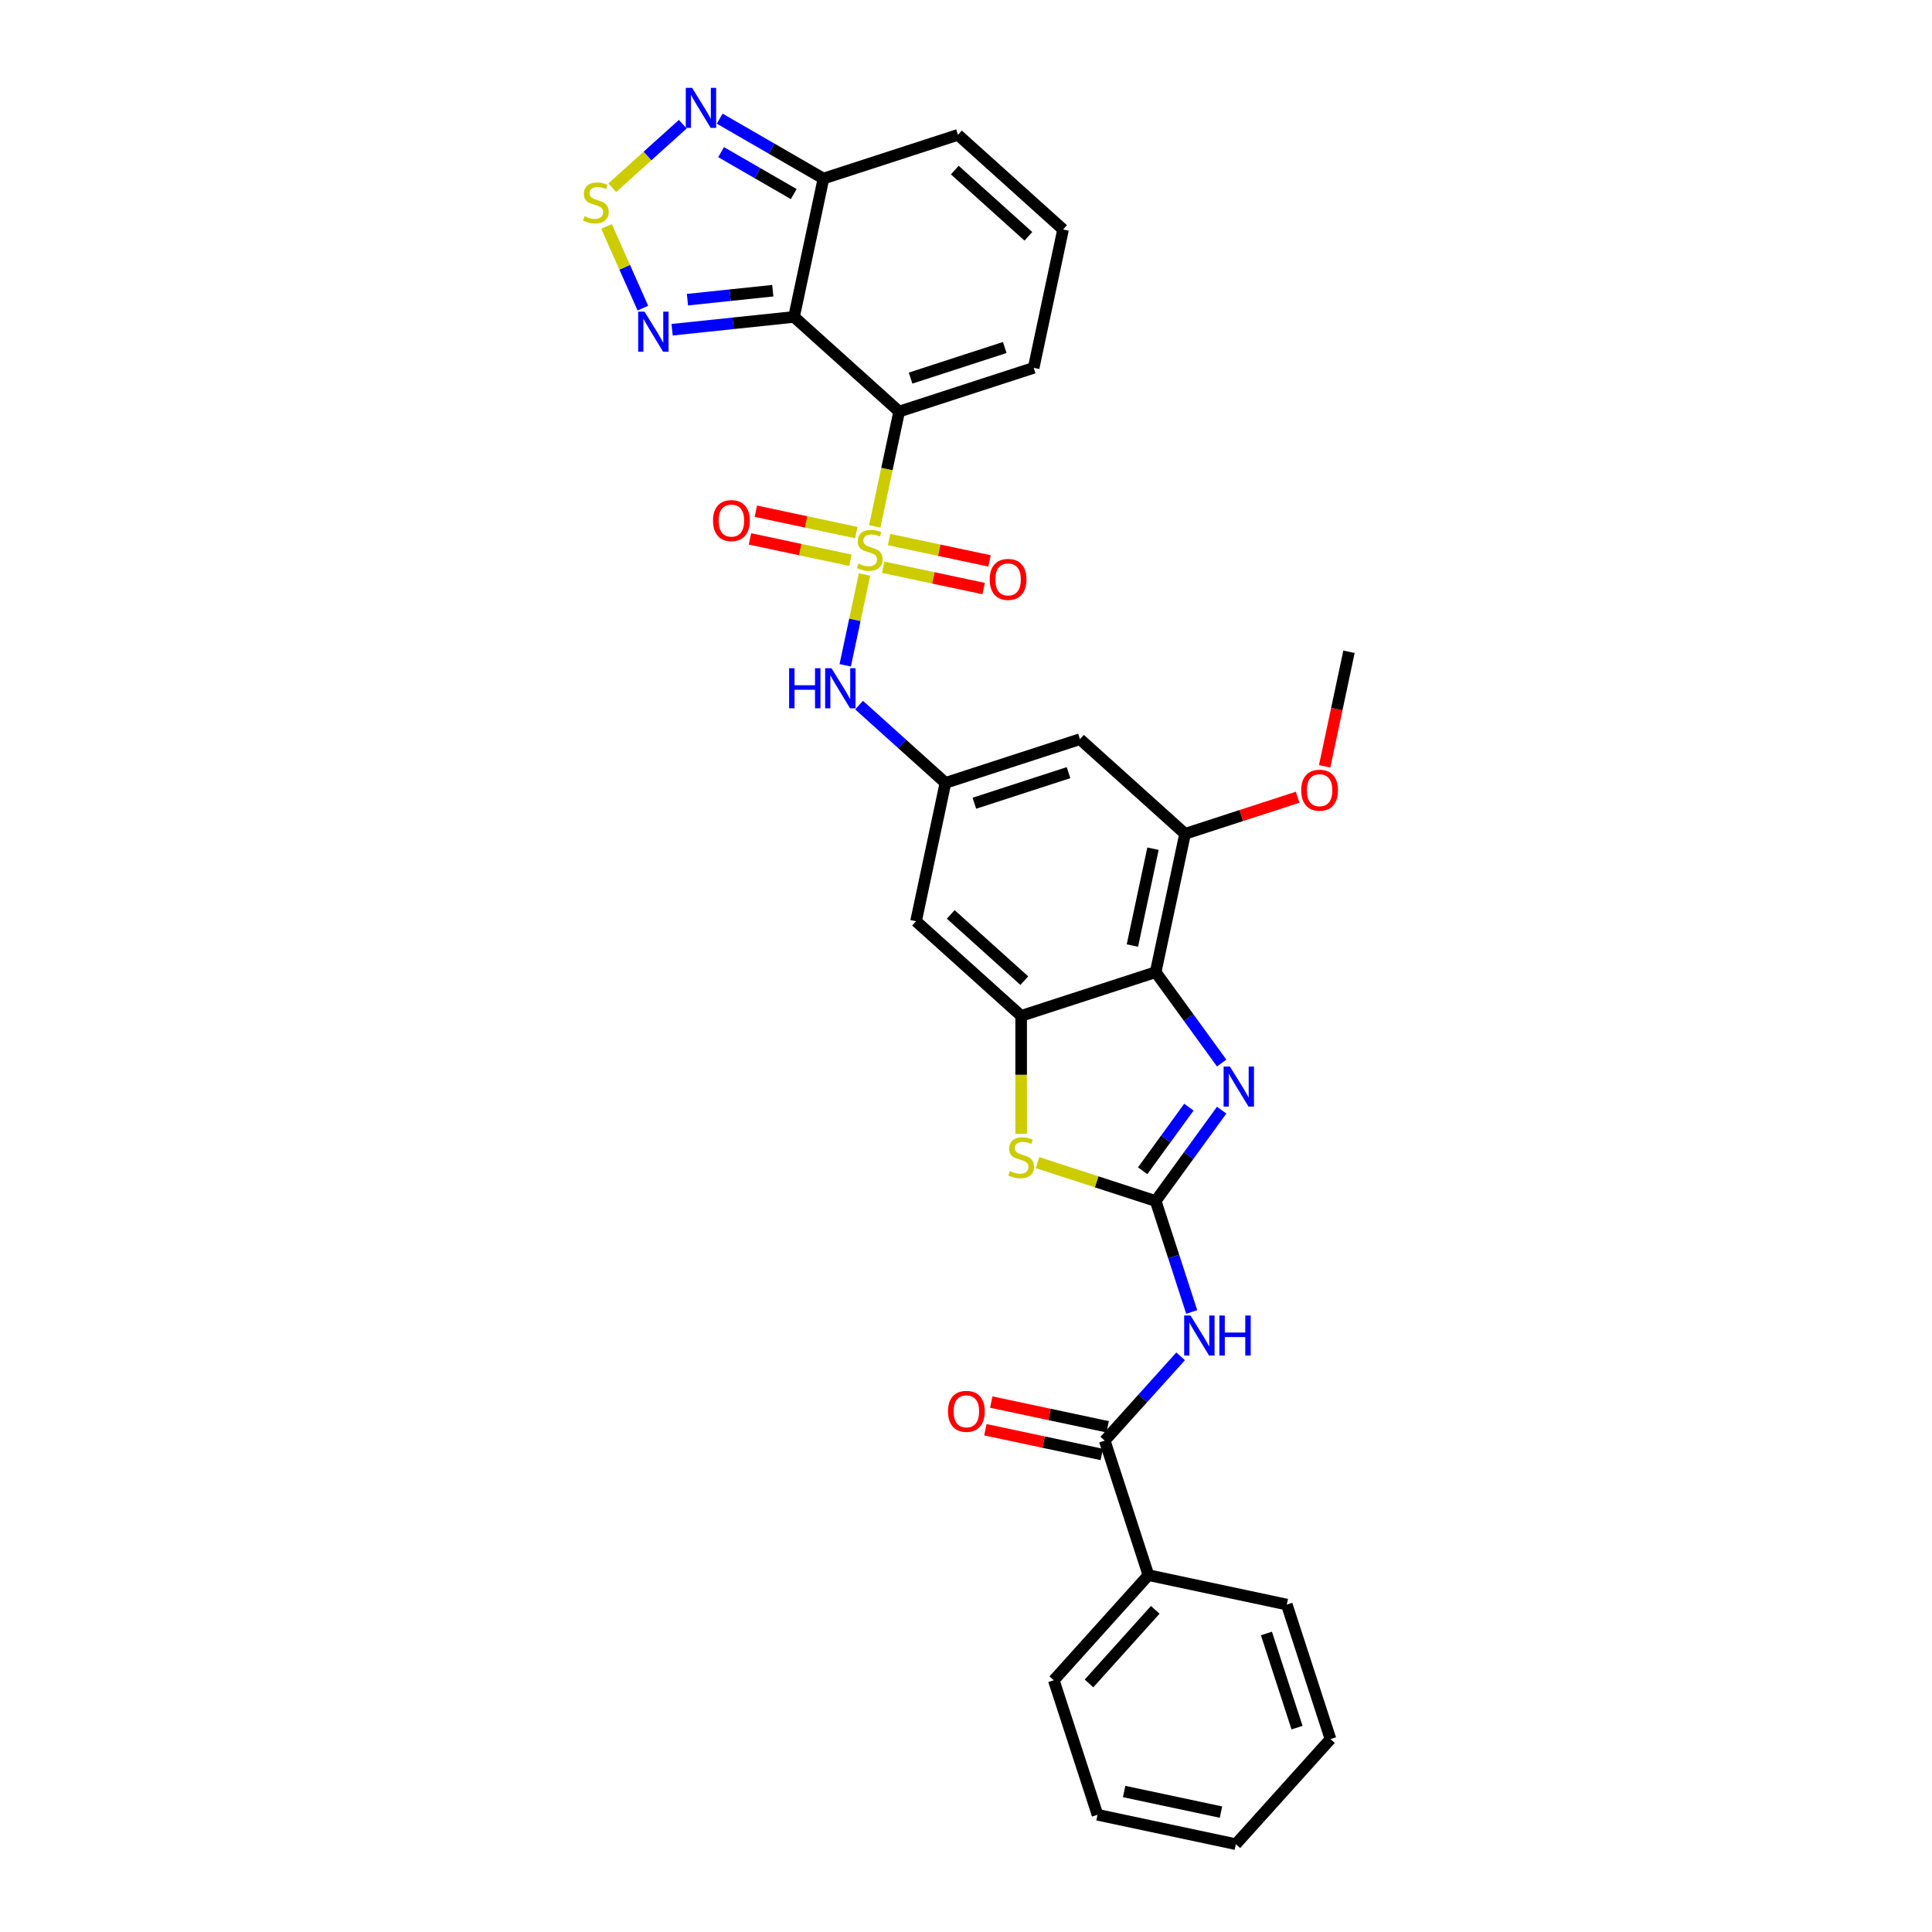 <?xml version='1.0' encoding='iso-8859-1'?>
<svg version='1.1' baseProfile='full'
              xmlns='http://www.w3.org/2000/svg'
                      xmlns:rdkit='http://www.rdkit.org/xml'
                      xmlns:xlink='http://www.w3.org/1999/xlink'
                  xml:space='preserve'
width='1000px' height='1000px' viewBox='0 0 1000 1000'>
<!-- END OF HEADER -->
<rect style='opacity:1.0;fill:#FFFFFF;stroke:none' width='1000' height='1000' x='0' y='0'> </rect>
<path class='bond-0' d='M 452.764,272.459 L 459.082,242.738' style='fill:none;fill-rule:evenodd;stroke:#CCCC00;stroke-width:6px;stroke-linecap:butt;stroke-linejoin:miter;stroke-opacity:1' />
<path class='bond-0' d='M 459.082,242.738 L 465.399,213.018' style='fill:none;fill-rule:evenodd;stroke:#000000;stroke-width:6px;stroke-linecap:butt;stroke-linejoin:miter;stroke-opacity:1' />
<path class='bond-11' d='M 447.474,297.349 L 442.477,320.856' style='fill:none;fill-rule:evenodd;stroke:#CCCC00;stroke-width:6px;stroke-linecap:butt;stroke-linejoin:miter;stroke-opacity:1' />
<path class='bond-11' d='M 442.477,320.856 L 437.481,344.363' style='fill:none;fill-rule:evenodd;stroke:#0000FF;stroke-width:6px;stroke-linecap:butt;stroke-linejoin:miter;stroke-opacity:1' />
<path class='bond-18' d='M 457.133,293.589 L 483.133,299.115' style='fill:none;fill-rule:evenodd;stroke:#CCCC00;stroke-width:6px;stroke-linecap:butt;stroke-linejoin:miter;stroke-opacity:1' />
<path class='bond-18' d='M 483.133,299.115 L 509.133,304.642' style='fill:none;fill-rule:evenodd;stroke:#FF0000;stroke-width:6px;stroke-linecap:butt;stroke-linejoin:miter;stroke-opacity:1' />
<path class='bond-18' d='M 460.178,279.267 L 486.178,284.794' style='fill:none;fill-rule:evenodd;stroke:#CCCC00;stroke-width:6px;stroke-linecap:butt;stroke-linejoin:miter;stroke-opacity:1' />
<path class='bond-18' d='M 486.178,284.794 L 512.178,290.32' style='fill:none;fill-rule:evenodd;stroke:#FF0000;stroke-width:6px;stroke-linecap:butt;stroke-linejoin:miter;stroke-opacity:1' />
<path class='bond-19' d='M 443.223,275.663 L 417.223,270.137' style='fill:none;fill-rule:evenodd;stroke:#CCCC00;stroke-width:6px;stroke-linecap:butt;stroke-linejoin:miter;stroke-opacity:1' />
<path class='bond-19' d='M 417.223,270.137 L 391.223,264.61' style='fill:none;fill-rule:evenodd;stroke:#FF0000;stroke-width:6px;stroke-linecap:butt;stroke-linejoin:miter;stroke-opacity:1' />
<path class='bond-19' d='M 440.179,289.985 L 414.179,284.458' style='fill:none;fill-rule:evenodd;stroke:#CCCC00;stroke-width:6px;stroke-linecap:butt;stroke-linejoin:miter;stroke-opacity:1' />
<path class='bond-19' d='M 414.179,284.458 L 388.179,278.932' style='fill:none;fill-rule:evenodd;stroke:#FF0000;stroke-width:6px;stroke-linecap:butt;stroke-linejoin:miter;stroke-opacity:1' />
<path class='bond-1' d='M 465.399,213.018 L 410.995,164.033' style='fill:none;fill-rule:evenodd;stroke:#000000;stroke-width:6px;stroke-linecap:butt;stroke-linejoin:miter;stroke-opacity:1' />
<path class='bond-20' d='M 465.399,213.018 L 535.023,190.396' style='fill:none;fill-rule:evenodd;stroke:#000000;stroke-width:6px;stroke-linecap:butt;stroke-linejoin:miter;stroke-opacity:1' />
<path class='bond-20' d='M 471.318,195.7 L 520.055,179.864' style='fill:none;fill-rule:evenodd;stroke:#000000;stroke-width:6px;stroke-linecap:butt;stroke-linejoin:miter;stroke-opacity:1' />
<path class='bond-8' d='M 410.995,164.033 L 379.438,167.349' style='fill:none;fill-rule:evenodd;stroke:#000000;stroke-width:6px;stroke-linecap:butt;stroke-linejoin:miter;stroke-opacity:1' />
<path class='bond-8' d='M 379.438,167.349 L 347.881,170.666' style='fill:none;fill-rule:evenodd;stroke:#0000FF;stroke-width:6px;stroke-linecap:butt;stroke-linejoin:miter;stroke-opacity:1' />
<path class='bond-8' d='M 399.997,150.466 L 377.907,152.788' style='fill:none;fill-rule:evenodd;stroke:#000000;stroke-width:6px;stroke-linecap:butt;stroke-linejoin:miter;stroke-opacity:1' />
<path class='bond-8' d='M 377.907,152.788 L 355.818,155.11' style='fill:none;fill-rule:evenodd;stroke:#0000FF;stroke-width:6px;stroke-linecap:butt;stroke-linejoin:miter;stroke-opacity:1' />
<path class='bond-10' d='M 410.995,164.033 L 426.216,92.425' style='fill:none;fill-rule:evenodd;stroke:#000000;stroke-width:6px;stroke-linecap:butt;stroke-linejoin:miter;stroke-opacity:1' />
<path class='bond-2' d='M 598.169,621.643 L 567.596,611.709' style='fill:none;fill-rule:evenodd;stroke:#000000;stroke-width:6px;stroke-linecap:butt;stroke-linejoin:miter;stroke-opacity:1' />
<path class='bond-2' d='M 567.596,611.709 L 537.022,601.775' style='fill:none;fill-rule:evenodd;stroke:#CCCC00;stroke-width:6px;stroke-linecap:butt;stroke-linejoin:miter;stroke-opacity:1' />
<path class='bond-5' d='M 598.169,621.643 L 607.499,650.357' style='fill:none;fill-rule:evenodd;stroke:#000000;stroke-width:6px;stroke-linecap:butt;stroke-linejoin:miter;stroke-opacity:1' />
<path class='bond-5' d='M 607.499,650.357 L 616.829,679.071' style='fill:none;fill-rule:evenodd;stroke:#0000FF;stroke-width:6px;stroke-linecap:butt;stroke-linejoin:miter;stroke-opacity:1' />
<path class='bond-35' d='M 598.169,621.643 L 615.254,598.128' style='fill:none;fill-rule:evenodd;stroke:#000000;stroke-width:6px;stroke-linecap:butt;stroke-linejoin:miter;stroke-opacity:1' />
<path class='bond-35' d='M 615.254,598.128 L 632.338,574.613' style='fill:none;fill-rule:evenodd;stroke:#0000FF;stroke-width:6px;stroke-linecap:butt;stroke-linejoin:miter;stroke-opacity:1' />
<path class='bond-35' d='M 591.449,605.982 L 603.408,589.522' style='fill:none;fill-rule:evenodd;stroke:#000000;stroke-width:6px;stroke-linecap:butt;stroke-linejoin:miter;stroke-opacity:1' />
<path class='bond-35' d='M 603.408,589.522 L 615.368,573.061' style='fill:none;fill-rule:evenodd;stroke:#0000FF;stroke-width:6px;stroke-linecap:butt;stroke-linejoin:miter;stroke-opacity:1' />
<path class='bond-3' d='M 632.338,550.22 L 615.254,526.705' style='fill:none;fill-rule:evenodd;stroke:#0000FF;stroke-width:6px;stroke-linecap:butt;stroke-linejoin:miter;stroke-opacity:1' />
<path class='bond-3' d='M 615.254,526.705 L 598.169,503.19' style='fill:none;fill-rule:evenodd;stroke:#000000;stroke-width:6px;stroke-linecap:butt;stroke-linejoin:miter;stroke-opacity:1' />
<path class='bond-4' d='M 598.169,503.19 L 613.39,431.582' style='fill:none;fill-rule:evenodd;stroke:#000000;stroke-width:6px;stroke-linecap:butt;stroke-linejoin:miter;stroke-opacity:1' />
<path class='bond-4' d='M 586.131,489.405 L 596.785,439.28' style='fill:none;fill-rule:evenodd;stroke:#000000;stroke-width:6px;stroke-linecap:butt;stroke-linejoin:miter;stroke-opacity:1' />
<path class='bond-32' d='M 598.169,503.19 L 528.544,525.813' style='fill:none;fill-rule:evenodd;stroke:#000000;stroke-width:6px;stroke-linecap:butt;stroke-linejoin:miter;stroke-opacity:1' />
<path class='bond-12' d='M 611.099,702.032 L 591.452,723.852' style='fill:none;fill-rule:evenodd;stroke:#0000FF;stroke-width:6px;stroke-linecap:butt;stroke-linejoin:miter;stroke-opacity:1' />
<path class='bond-12' d='M 591.452,723.852 L 571.806,745.672' style='fill:none;fill-rule:evenodd;stroke:#000000;stroke-width:6px;stroke-linecap:butt;stroke-linejoin:miter;stroke-opacity:1' />
<path class='bond-6' d='M 528.544,525.813 L 474.141,476.827' style='fill:none;fill-rule:evenodd;stroke:#000000;stroke-width:6px;stroke-linecap:butt;stroke-linejoin:miter;stroke-opacity:1' />
<path class='bond-6' d='M 530.181,507.584 L 492.098,473.294' style='fill:none;fill-rule:evenodd;stroke:#000000;stroke-width:6px;stroke-linecap:butt;stroke-linejoin:miter;stroke-opacity:1' />
<path class='bond-7' d='M 528.544,525.813 L 528.544,556.333' style='fill:none;fill-rule:evenodd;stroke:#000000;stroke-width:6px;stroke-linecap:butt;stroke-linejoin:miter;stroke-opacity:1' />
<path class='bond-7' d='M 528.544,556.333 L 528.544,586.853' style='fill:none;fill-rule:evenodd;stroke:#CCCC00;stroke-width:6px;stroke-linecap:butt;stroke-linejoin:miter;stroke-opacity:1' />
<path class='bond-9' d='M 332.758,159.488 L 323.343,138.342' style='fill:none;fill-rule:evenodd;stroke:#0000FF;stroke-width:6px;stroke-linecap:butt;stroke-linejoin:miter;stroke-opacity:1' />
<path class='bond-9' d='M 323.343,138.342 L 313.928,117.196' style='fill:none;fill-rule:evenodd;stroke:#CCCC00;stroke-width:6px;stroke-linecap:butt;stroke-linejoin:miter;stroke-opacity:1' />
<path class='bond-34' d='M 316.889,97.173 L 335.149,80.732' style='fill:none;fill-rule:evenodd;stroke:#CCCC00;stroke-width:6px;stroke-linecap:butt;stroke-linejoin:miter;stroke-opacity:1' />
<path class='bond-34' d='M 335.149,80.732 L 353.408,64.291' style='fill:none;fill-rule:evenodd;stroke:#0000FF;stroke-width:6px;stroke-linecap:butt;stroke-linejoin:miter;stroke-opacity:1' />
<path class='bond-13' d='M 426.216,92.425 L 399.362,76.921' style='fill:none;fill-rule:evenodd;stroke:#000000;stroke-width:6px;stroke-linecap:butt;stroke-linejoin:miter;stroke-opacity:1' />
<path class='bond-13' d='M 399.362,76.921 L 372.509,61.417' style='fill:none;fill-rule:evenodd;stroke:#0000FF;stroke-width:6px;stroke-linecap:butt;stroke-linejoin:miter;stroke-opacity:1' />
<path class='bond-13' d='M 410.839,100.453 L 392.041,89.601' style='fill:none;fill-rule:evenodd;stroke:#000000;stroke-width:6px;stroke-linecap:butt;stroke-linejoin:miter;stroke-opacity:1' />
<path class='bond-13' d='M 392.041,89.601 L 373.244,78.748' style='fill:none;fill-rule:evenodd;stroke:#0000FF;stroke-width:6px;stroke-linecap:butt;stroke-linejoin:miter;stroke-opacity:1' />
<path class='bond-33' d='M 426.216,92.425 L 495.84,69.802' style='fill:none;fill-rule:evenodd;stroke:#000000;stroke-width:6px;stroke-linecap:butt;stroke-linejoin:miter;stroke-opacity:1' />
<path class='bond-15' d='M 444.65,364.961 L 467.006,385.09' style='fill:none;fill-rule:evenodd;stroke:#0000FF;stroke-width:6px;stroke-linecap:butt;stroke-linejoin:miter;stroke-opacity:1' />
<path class='bond-15' d='M 467.006,385.09 L 489.361,405.219' style='fill:none;fill-rule:evenodd;stroke:#000000;stroke-width:6px;stroke-linecap:butt;stroke-linejoin:miter;stroke-opacity:1' />
<path class='bond-23' d='M 573.328,738.511 L 543.198,732.106' style='fill:none;fill-rule:evenodd;stroke:#000000;stroke-width:6px;stroke-linecap:butt;stroke-linejoin:miter;stroke-opacity:1' />
<path class='bond-23' d='M 543.198,732.106 L 513.067,725.702' style='fill:none;fill-rule:evenodd;stroke:#FF0000;stroke-width:6px;stroke-linecap:butt;stroke-linejoin:miter;stroke-opacity:1' />
<path class='bond-23' d='M 570.284,752.832 L 540.154,746.428' style='fill:none;fill-rule:evenodd;stroke:#000000;stroke-width:6px;stroke-linecap:butt;stroke-linejoin:miter;stroke-opacity:1' />
<path class='bond-23' d='M 540.154,746.428 L 510.023,740.023' style='fill:none;fill-rule:evenodd;stroke:#FF0000;stroke-width:6px;stroke-linecap:butt;stroke-linejoin:miter;stroke-opacity:1' />
<path class='bond-24' d='M 571.806,745.672 L 594.428,815.296' style='fill:none;fill-rule:evenodd;stroke:#000000;stroke-width:6px;stroke-linecap:butt;stroke-linejoin:miter;stroke-opacity:1' />
<path class='bond-14' d='M 613.39,431.582 L 558.986,382.597' style='fill:none;fill-rule:evenodd;stroke:#000000;stroke-width:6px;stroke-linecap:butt;stroke-linejoin:miter;stroke-opacity:1' />
<path class='bond-25' d='M 613.39,431.582 L 642.529,422.115' style='fill:none;fill-rule:evenodd;stroke:#000000;stroke-width:6px;stroke-linecap:butt;stroke-linejoin:miter;stroke-opacity:1' />
<path class='bond-25' d='M 642.529,422.115 L 671.667,412.647' style='fill:none;fill-rule:evenodd;stroke:#FF0000;stroke-width:6px;stroke-linecap:butt;stroke-linejoin:miter;stroke-opacity:1' />
<path class='bond-16' d='M 489.361,405.219 L 474.141,476.827' style='fill:none;fill-rule:evenodd;stroke:#000000;stroke-width:6px;stroke-linecap:butt;stroke-linejoin:miter;stroke-opacity:1' />
<path class='bond-17' d='M 489.361,405.219 L 558.986,382.597' style='fill:none;fill-rule:evenodd;stroke:#000000;stroke-width:6px;stroke-linecap:butt;stroke-linejoin:miter;stroke-opacity:1' />
<path class='bond-17' d='M 504.329,415.751 L 553.067,399.915' style='fill:none;fill-rule:evenodd;stroke:#000000;stroke-width:6px;stroke-linecap:butt;stroke-linejoin:miter;stroke-opacity:1' />
<path class='bond-21' d='M 535.023,190.396 L 550.244,118.788' style='fill:none;fill-rule:evenodd;stroke:#000000;stroke-width:6px;stroke-linecap:butt;stroke-linejoin:miter;stroke-opacity:1' />
<path class='bond-22' d='M 550.244,118.788 L 495.84,69.802' style='fill:none;fill-rule:evenodd;stroke:#000000;stroke-width:6px;stroke-linecap:butt;stroke-linejoin:miter;stroke-opacity:1' />
<path class='bond-22' d='M 532.287,122.321 L 494.204,88.031' style='fill:none;fill-rule:evenodd;stroke:#000000;stroke-width:6px;stroke-linecap:butt;stroke-linejoin:miter;stroke-opacity:1' />
<path class='bond-26' d='M 594.428,815.296 L 545.443,869.7' style='fill:none;fill-rule:evenodd;stroke:#000000;stroke-width:6px;stroke-linecap:butt;stroke-linejoin:miter;stroke-opacity:1' />
<path class='bond-26' d='M 597.961,833.254 L 563.672,871.337' style='fill:none;fill-rule:evenodd;stroke:#000000;stroke-width:6px;stroke-linecap:butt;stroke-linejoin:miter;stroke-opacity:1' />
<path class='bond-27' d='M 594.428,815.296 L 666.036,830.517' style='fill:none;fill-rule:evenodd;stroke:#000000;stroke-width:6px;stroke-linecap:butt;stroke-linejoin:miter;stroke-opacity:1' />
<path class='bond-28' d='M 685.632,396.647 L 691.934,366.999' style='fill:none;fill-rule:evenodd;stroke:#FF0000;stroke-width:6px;stroke-linecap:butt;stroke-linejoin:miter;stroke-opacity:1' />
<path class='bond-28' d='M 691.934,366.999 L 698.235,337.352' style='fill:none;fill-rule:evenodd;stroke:#000000;stroke-width:6px;stroke-linecap:butt;stroke-linejoin:miter;stroke-opacity:1' />
<path class='bond-30' d='M 545.443,869.7 L 568.065,939.325' style='fill:none;fill-rule:evenodd;stroke:#000000;stroke-width:6px;stroke-linecap:butt;stroke-linejoin:miter;stroke-opacity:1' />
<path class='bond-29' d='M 666.036,830.517 L 688.659,900.142' style='fill:none;fill-rule:evenodd;stroke:#000000;stroke-width:6px;stroke-linecap:butt;stroke-linejoin:miter;stroke-opacity:1' />
<path class='bond-29' d='M 655.505,845.485 L 671.341,894.222' style='fill:none;fill-rule:evenodd;stroke:#000000;stroke-width:6px;stroke-linecap:butt;stroke-linejoin:miter;stroke-opacity:1' />
<path class='bond-31' d='M 688.659,900.142 L 639.673,954.545' style='fill:none;fill-rule:evenodd;stroke:#000000;stroke-width:6px;stroke-linecap:butt;stroke-linejoin:miter;stroke-opacity:1' />
<path class='bond-36' d='M 568.065,939.325 L 639.673,954.545' style='fill:none;fill-rule:evenodd;stroke:#000000;stroke-width:6px;stroke-linecap:butt;stroke-linejoin:miter;stroke-opacity:1' />
<path class='bond-36' d='M 581.851,927.286 L 631.976,937.941' style='fill:none;fill-rule:evenodd;stroke:#000000;stroke-width:6px;stroke-linecap:butt;stroke-linejoin:miter;stroke-opacity:1' />
<path  class='atom-0' d='M 444.321 291.742
Q 444.556 291.83, 445.522 292.24
Q 446.488 292.65, 447.543 292.913
Q 448.626 293.147, 449.68 293.147
Q 451.642 293.147, 452.784 292.21
Q 453.926 291.244, 453.926 289.575
Q 453.926 288.433, 453.341 287.73
Q 452.784 287.027, 451.906 286.646
Q 451.027 286.266, 449.563 285.827
Q 447.718 285.27, 446.606 284.743
Q 445.522 284.216, 444.731 283.103
Q 443.97 281.99, 443.97 280.116
Q 443.97 277.51, 445.727 275.9
Q 447.513 274.289, 451.027 274.289
Q 453.429 274.289, 456.152 275.431
L 455.478 277.686
Q 452.989 276.661, 451.115 276.661
Q 449.095 276.661, 447.982 277.51
Q 446.869 278.33, 446.898 279.765
Q 446.898 280.878, 447.455 281.551
Q 448.04 282.225, 448.86 282.605
Q 449.71 282.986, 451.115 283.425
Q 452.989 284.011, 454.102 284.597
Q 455.215 285.182, 456.005 286.383
Q 456.825 287.554, 456.825 289.575
Q 456.825 292.445, 454.893 293.997
Q 452.989 295.519, 449.797 295.519
Q 447.953 295.519, 446.547 295.109
Q 445.171 294.729, 443.531 294.055
L 444.321 291.742
' fill='#CCCC00'/>
<path  class='atom-4' d='M 636.617 552.05
L 643.41 563.032
Q 644.084 564.115, 645.167 566.077
Q 646.251 568.039, 646.309 568.156
L 646.309 552.05
L 649.062 552.05
L 649.062 572.783
L 646.222 572.783
L 638.93 560.777
Q 638.081 559.371, 637.173 557.761
Q 636.295 556.15, 636.031 555.652
L 636.031 572.783
L 633.337 572.783
L 633.337 552.05
L 636.617 552.05
' fill='#0000FF'/>
<path  class='atom-6' d='M 616.209 680.901
L 623.002 691.883
Q 623.676 692.966, 624.759 694.928
Q 625.843 696.89, 625.901 697.007
L 625.901 680.901
L 628.654 680.901
L 628.654 701.634
L 625.814 701.634
L 618.522 689.628
Q 617.673 688.222, 616.765 686.612
Q 615.887 685.001, 615.623 684.503
L 615.623 701.634
L 612.929 701.634
L 612.929 680.901
L 616.209 680.901
' fill='#0000FF'/>
<path  class='atom-6' d='M 631.143 680.901
L 633.954 680.901
L 633.954 689.716
L 644.555 689.716
L 644.555 680.901
L 647.366 680.901
L 647.366 701.634
L 644.555 701.634
L 644.555 692.058
L 633.954 692.058
L 633.954 701.634
L 631.143 701.634
L 631.143 680.901
' fill='#0000FF'/>
<path  class='atom-8' d='M 522.688 606.136
Q 522.922 606.224, 523.888 606.634
Q 524.855 607.044, 525.909 607.308
Q 526.992 607.542, 528.047 607.542
Q 530.009 607.542, 531.151 606.605
Q 532.293 605.638, 532.293 603.969
Q 532.293 602.827, 531.707 602.125
Q 531.151 601.422, 530.272 601.041
Q 529.394 600.66, 527.93 600.221
Q 526.085 599.665, 524.972 599.138
Q 523.888 598.611, 523.098 597.498
Q 522.336 596.385, 522.336 594.511
Q 522.336 591.905, 524.093 590.294
Q 525.88 588.684, 529.394 588.684
Q 531.795 588.684, 534.518 589.826
L 533.845 592.08
Q 531.356 591.056, 529.482 591.056
Q 527.461 591.056, 526.348 591.905
Q 525.235 592.725, 525.265 594.16
Q 525.265 595.272, 525.821 595.946
Q 526.407 596.619, 527.227 597
Q 528.076 597.381, 529.482 597.82
Q 531.356 598.406, 532.468 598.991
Q 533.581 599.577, 534.372 600.777
Q 535.192 601.949, 535.192 603.969
Q 535.192 606.839, 533.259 608.391
Q 531.356 609.914, 528.164 609.914
Q 526.319 609.914, 524.913 609.504
Q 523.537 609.123, 521.897 608.45
L 522.688 606.136
' fill='#CCCC00'/>
<path  class='atom-9' d='M 333.605 161.319
L 340.399 172.3
Q 341.073 173.383, 342.156 175.345
Q 343.24 177.307, 343.298 177.424
L 343.298 161.319
L 346.051 161.319
L 346.051 182.051
L 343.21 182.051
L 335.919 170.045
Q 335.07 168.639, 334.162 167.029
Q 333.283 165.418, 333.02 164.92
L 333.02 182.051
L 330.326 182.051
L 330.326 161.319
L 333.605 161.319
' fill='#0000FF'/>
<path  class='atom-10' d='M 302.555 111.922
Q 302.79 112.01, 303.756 112.42
Q 304.722 112.83, 305.777 113.093
Q 306.86 113.328, 307.914 113.328
Q 309.876 113.328, 311.018 112.391
Q 312.16 111.424, 312.16 109.755
Q 312.16 108.613, 311.575 107.91
Q 311.018 107.207, 310.14 106.827
Q 309.261 106.446, 307.797 106.007
Q 305.952 105.45, 304.839 104.923
Q 303.756 104.396, 302.965 103.284
Q 302.204 102.171, 302.204 100.297
Q 302.204 97.691, 303.961 96.08
Q 305.747 94.469, 309.261 94.469
Q 311.662 94.469, 314.386 95.611
L 313.712 97.866
Q 311.223 96.841, 309.349 96.841
Q 307.329 96.841, 306.216 97.691
Q 305.103 98.51, 305.132 99.945
Q 305.132 101.058, 305.689 101.732
Q 306.274 102.405, 307.094 102.786
Q 307.943 103.166, 309.349 103.606
Q 311.223 104.191, 312.336 104.777
Q 313.449 105.363, 314.239 106.563
Q 315.059 107.735, 315.059 109.755
Q 315.059 112.625, 313.127 114.177
Q 311.223 115.7, 308.031 115.7
Q 306.187 115.7, 304.781 115.29
Q 303.405 114.909, 301.765 114.235
L 302.555 111.922
' fill='#CCCC00'/>
<path  class='atom-12' d='M 408.442 345.868
L 411.253 345.868
L 411.253 354.682
L 421.853 354.682
L 421.853 345.868
L 424.664 345.868
L 424.664 366.6
L 421.853 366.6
L 421.853 357.025
L 411.253 357.025
L 411.253 366.6
L 408.442 366.6
L 408.442 345.868
' fill='#0000FF'/>
<path  class='atom-12' d='M 430.375 345.868
L 437.168 356.849
Q 437.842 357.932, 438.925 359.894
Q 440.009 361.856, 440.067 361.973
L 440.067 345.868
L 442.82 345.868
L 442.82 366.6
L 439.979 366.6
L 432.688 354.594
Q 431.839 353.188, 430.931 351.578
Q 430.052 349.967, 429.789 349.469
L 429.789 366.6
L 427.095 366.6
L 427.095 345.868
L 430.375 345.868
' fill='#0000FF'/>
<path  class='atom-14' d='M 358.233 45.455
L 365.027 56.436
Q 365.7 57.519, 366.784 59.481
Q 367.867 61.443, 367.926 61.56
L 367.926 45.455
L 370.678 45.455
L 370.678 66.187
L 367.838 66.187
L 360.546 54.181
Q 359.697 52.775, 358.79 51.165
Q 357.911 49.554, 357.647 49.056
L 357.647 66.187
L 354.953 66.187
L 354.953 45.455
L 358.233 45.455
' fill='#0000FF'/>
<path  class='atom-19' d='M 512.269 299.905
Q 512.269 294.927, 514.729 292.145
Q 517.189 289.363, 521.786 289.363
Q 526.383 289.363, 528.843 292.145
Q 531.303 294.927, 531.303 299.905
Q 531.303 304.942, 528.814 307.812
Q 526.325 310.652, 521.786 310.652
Q 517.218 310.652, 514.729 307.812
Q 512.269 304.971, 512.269 299.905
M 521.786 308.31
Q 524.949 308.31, 526.647 306.201
Q 528.375 304.063, 528.375 299.905
Q 528.375 295.835, 526.647 293.785
Q 524.949 291.706, 521.786 291.706
Q 518.623 291.706, 516.896 293.756
Q 515.197 295.806, 515.197 299.905
Q 515.197 304.093, 516.896 306.201
Q 518.623 308.31, 521.786 308.31
' fill='#FF0000'/>
<path  class='atom-20' d='M 369.053 269.464
Q 369.053 264.486, 371.513 261.704
Q 373.973 258.922, 378.57 258.922
Q 383.168 258.922, 385.627 261.704
Q 388.087 264.486, 388.087 269.464
Q 388.087 274.5, 385.598 277.37
Q 383.109 280.211, 378.57 280.211
Q 374.002 280.211, 371.513 277.37
Q 369.053 274.53, 369.053 269.464
M 378.57 277.868
Q 381.733 277.868, 383.431 275.76
Q 385.159 273.622, 385.159 269.464
Q 385.159 265.393, 383.431 263.344
Q 381.733 261.265, 378.57 261.265
Q 375.408 261.265, 373.68 263.314
Q 371.981 265.364, 371.981 269.464
Q 371.981 273.651, 373.68 275.76
Q 375.408 277.868, 378.57 277.868
' fill='#FF0000'/>
<path  class='atom-24' d='M 490.681 730.509
Q 490.681 725.531, 493.141 722.749
Q 495.601 719.967, 500.198 719.967
Q 504.796 719.967, 507.255 722.749
Q 509.715 725.531, 509.715 730.509
Q 509.715 735.546, 507.226 738.416
Q 504.737 741.256, 500.198 741.256
Q 495.63 741.256, 493.141 738.416
Q 490.681 735.575, 490.681 730.509
M 500.198 738.914
Q 503.361 738.914, 505.059 736.805
Q 506.787 734.668, 506.787 730.509
Q 506.787 726.439, 505.059 724.389
Q 503.361 722.31, 500.198 722.31
Q 497.036 722.31, 495.308 724.36
Q 493.609 726.41, 493.609 730.509
Q 493.609 734.697, 495.308 736.805
Q 497.036 738.914, 500.198 738.914
' fill='#FF0000'/>
<path  class='atom-26' d='M 673.498 409.019
Q 673.498 404.041, 675.957 401.259
Q 678.417 398.477, 683.015 398.477
Q 687.612 398.477, 690.072 401.259
Q 692.532 404.041, 692.532 409.019
Q 692.532 414.055, 690.042 416.925
Q 687.553 419.766, 683.015 419.766
Q 678.446 419.766, 675.957 416.925
Q 673.498 414.085, 673.498 409.019
M 683.015 417.423
Q 686.177 417.423, 687.875 415.314
Q 689.603 413.177, 689.603 409.019
Q 689.603 404.948, 687.875 402.898
Q 686.177 400.819, 683.015 400.819
Q 679.852 400.819, 678.124 402.869
Q 676.426 404.919, 676.426 409.019
Q 676.426 413.206, 678.124 415.314
Q 679.852 417.423, 683.015 417.423
' fill='#FF0000'/>
</svg>
